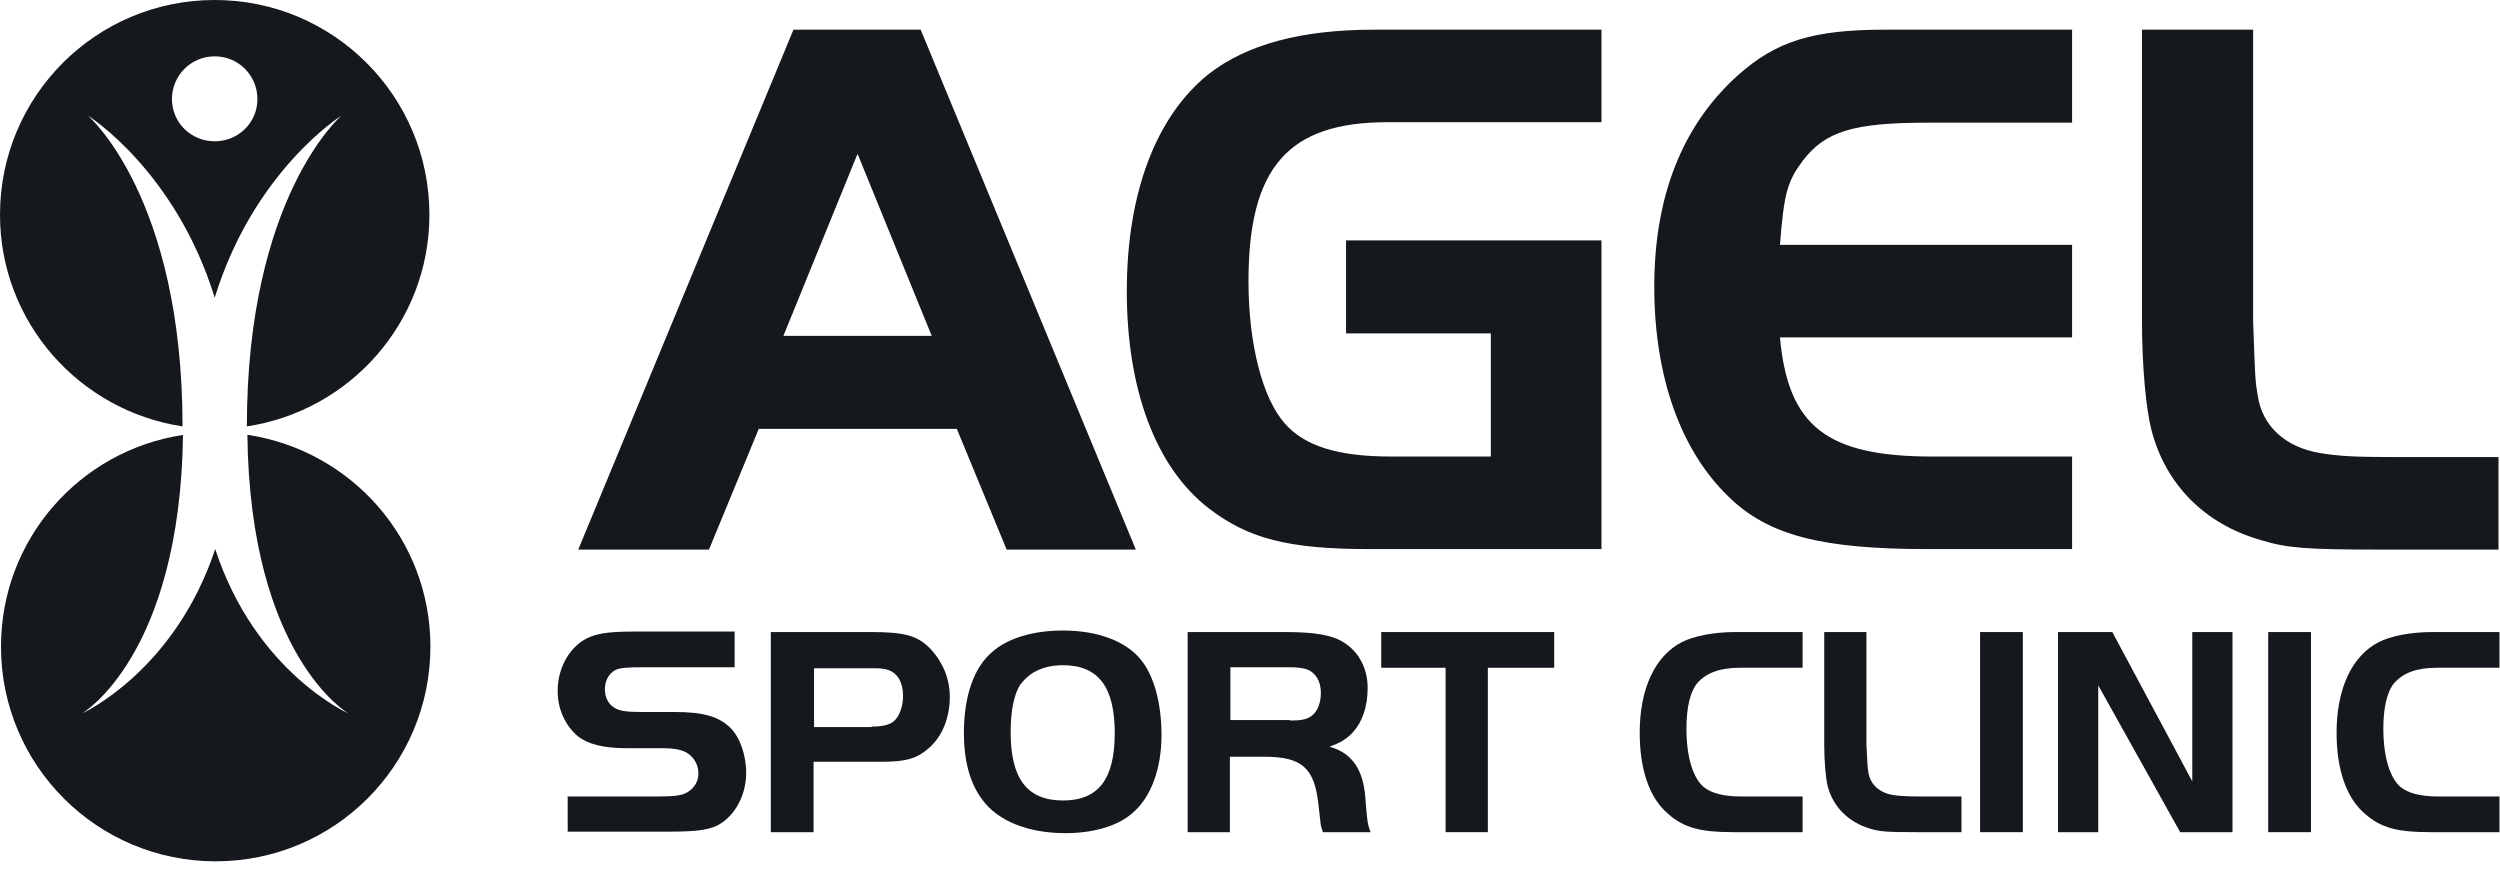 <svg width="68" height="24" viewBox="0 0 68 24" fill="none" xmlns="http://www.w3.org/2000/svg">
<path d="M58.262 0.807V8.74C58.262 9.97 58.372 11.133 58.522 11.707C58.905 13.171 59.958 14.251 61.49 14.689C62.215 14.908 62.693 14.949 64.759 14.949H67.959V12.432H65.073C64.034 12.432 63.61 12.405 63.104 12.323C62.146 12.159 61.531 11.584 61.408 10.75C61.339 10.34 61.339 10.258 61.285 8.74V0.807H58.276H58.262ZM56.361 0.807H51.273C49.304 0.807 48.306 1.122 47.266 2.052C45.762 3.406 44.996 5.334 44.996 7.796C44.996 10.258 45.721 12.254 47.006 13.499C48.087 14.566 49.55 14.935 52.436 14.935H56.361V12.418H52.573C49.687 12.418 48.634 11.598 48.415 9.177H56.361V6.661H48.415C48.525 5.266 48.607 4.951 49.031 4.377C49.646 3.57 50.412 3.337 52.436 3.337H56.361V0.821V0.807ZM36.612 6.551V9.068H40.551V12.418H37.843C36.421 12.418 35.504 12.145 34.957 11.53C34.342 10.846 33.959 9.369 33.959 7.645C33.959 4.555 35.039 3.324 37.734 3.324H43.56V0.807H37.378C35.368 0.807 33.904 1.217 32.879 2.011C31.442 3.159 30.649 5.252 30.649 7.919C30.649 10.586 31.429 12.706 32.879 13.827C33.945 14.648 35.039 14.935 37.241 14.935H43.56V6.538H36.612V6.551ZM23.332 4.199L25.343 9.136H21.308L23.319 4.199H23.332ZM15.742 14.949H19.284L20.638 11.666H26.026L27.381 14.949H30.895L25.042 0.807H21.582L15.728 14.949H15.742Z" fill="#15181C"/>
<path d="M6.729 11.83C6.797 17.861 9.478 19.407 9.478 19.407C9.478 19.407 6.948 18.285 5.854 14.935C4.746 18.272 2.229 19.407 2.229 19.407C2.229 19.407 4.896 17.861 4.978 11.83C2.175 12.254 0.027 14.661 0.027 17.588C0.027 20.816 2.64 23.428 5.867 23.428C9.095 23.428 11.707 20.816 11.707 17.588C11.707 14.661 9.56 12.268 6.756 11.83H6.729Z" fill="#15181C"/>
<path d="M5.84 0C2.612 0 0 2.612 0 5.84C0 8.767 2.161 11.174 4.965 11.598C4.965 5.348 2.393 3.146 2.393 3.146C2.393 3.146 4.773 4.636 5.84 8.097C6.907 4.636 9.286 3.146 9.286 3.146C9.286 3.146 6.715 5.348 6.715 11.598C9.519 11.174 11.68 8.767 11.68 5.84C11.68 2.612 9.068 0 5.84 0ZM5.84 3.843C5.197 3.843 4.677 3.337 4.677 2.694C4.677 2.051 5.197 1.532 5.84 1.532C6.483 1.532 7.002 2.051 7.002 2.694C7.002 3.337 6.483 3.843 5.84 3.843Z" fill="#15181C"/>
<path d="M15.427 21.664H17.916C18.34 21.664 18.573 21.637 18.71 21.541C18.887 21.431 18.997 21.254 18.997 21.035C18.997 20.789 18.86 20.57 18.655 20.46C18.532 20.392 18.313 20.351 18.04 20.351H17.041C16.412 20.351 15.988 20.241 15.715 20.023C15.373 19.735 15.168 19.284 15.168 18.792C15.168 18.122 15.537 17.52 16.07 17.315C16.33 17.219 16.617 17.178 17.287 17.178H19.982V18.149H17.547C17.041 18.149 16.85 18.163 16.727 18.231C16.562 18.327 16.453 18.505 16.453 18.751C16.453 18.97 16.549 19.147 16.699 19.243C16.85 19.339 17.027 19.366 17.451 19.366H18.327C19.106 19.366 19.53 19.476 19.859 19.79C20.118 20.036 20.296 20.529 20.296 21.021C20.296 21.582 20.036 22.102 19.64 22.375C19.366 22.567 19.024 22.621 18.176 22.621H15.441V21.65L15.427 21.664Z" fill="#15181C"/>
<path d="M22.129 22.635H20.966V17.192H23.688C24.618 17.192 24.96 17.287 25.316 17.657C25.644 18.012 25.835 18.464 25.835 18.956C25.835 19.517 25.63 20.036 25.261 20.351C24.933 20.638 24.632 20.72 23.989 20.72H22.129V22.621V22.635ZM23.702 19.763C23.989 19.763 24.18 19.722 24.303 19.626C24.454 19.503 24.563 19.23 24.563 18.929C24.563 18.573 24.427 18.327 24.18 18.231C24.084 18.19 23.948 18.176 23.743 18.176H22.142V19.776H23.715L23.702 19.763Z" fill="#15181C"/>
<path d="M31.032 17.944C31.387 18.381 31.593 19.12 31.593 19.995C31.593 20.911 31.305 21.705 30.786 22.129C30.389 22.471 29.733 22.662 28.98 22.662C27.968 22.662 27.148 22.334 26.724 21.759C26.382 21.308 26.218 20.693 26.218 19.94C26.218 18.928 26.491 18.149 26.997 17.725C27.421 17.355 28.105 17.15 28.912 17.15C29.856 17.15 30.622 17.438 31.032 17.944ZM27.763 18.6C27.585 18.874 27.49 19.311 27.49 19.913C27.49 21.185 27.941 21.773 28.912 21.773C29.883 21.773 30.321 21.185 30.321 19.94C30.321 18.696 29.883 18.094 28.912 18.094C28.392 18.094 27.996 18.285 27.763 18.614" fill="#15181C"/>
<path d="M33.467 22.635H32.304V17.192H34.971C35.764 17.192 36.243 17.274 36.558 17.479C36.968 17.739 37.2 18.19 37.2 18.71C37.2 19.23 37.05 19.64 36.804 19.913C36.626 20.105 36.462 20.201 36.161 20.31C36.804 20.488 37.105 20.966 37.146 21.814C37.187 22.32 37.2 22.444 37.282 22.635H35.983C35.942 22.512 35.928 22.471 35.915 22.361C35.915 22.307 35.888 22.156 35.86 21.869C35.751 20.884 35.409 20.583 34.383 20.583H33.453V22.649L33.467 22.635ZM35.094 19.599C35.368 19.599 35.546 19.571 35.669 19.476C35.833 19.366 35.928 19.12 35.928 18.846C35.928 18.532 35.792 18.299 35.546 18.204C35.45 18.176 35.299 18.149 35.094 18.149H33.467V19.585H35.094V19.599Z" fill="#15181C"/>
<path d="M37.569 18.163V17.192H42.274V18.163H40.469V22.635H39.32V18.163H37.569Z" fill="#15181C"/>
<path d="M49.044 22.635H47.143C46.241 22.635 45.803 22.512 45.379 22.143C44.859 21.705 44.6 20.925 44.6 19.927C44.6 18.723 45.024 17.834 45.748 17.465C46.063 17.301 46.624 17.192 47.184 17.192H49.031V18.163H47.321C46.788 18.163 46.419 18.299 46.172 18.573C45.981 18.792 45.871 19.23 45.871 19.818C45.871 20.583 46.049 21.158 46.337 21.404C46.555 21.582 46.897 21.664 47.362 21.664H49.031V22.635H49.044Z" fill="#15181C"/>
<path d="M50.767 17.192V20.241C50.795 20.83 50.795 20.857 50.822 21.021C50.877 21.336 51.109 21.555 51.479 21.623C51.67 21.65 51.834 21.664 52.245 21.664H53.352V22.635H52.121C51.328 22.635 51.137 22.621 50.863 22.539C50.275 22.361 49.865 21.951 49.714 21.39C49.66 21.172 49.619 20.72 49.619 20.241V17.192H50.781H50.767Z" fill="#15181C"/>
<path d="M55.021 17.192H53.858V22.635H55.021V17.192Z" fill="#15181C"/>
<path d="M57.072 22.635H55.978V17.192H57.455L59.63 21.254V17.192H60.724V22.635H59.301L57.072 18.641V22.635Z" fill="#15181C"/>
<path d="M62.858 17.192H61.695V22.635H62.858V17.192Z" fill="#15181C"/>
<path d="M68 22.635H66.099C65.196 22.635 64.759 22.512 64.335 22.143C63.815 21.705 63.555 20.925 63.555 19.927C63.555 18.723 63.979 17.834 64.704 17.465C65.019 17.301 65.579 17.192 66.14 17.192H67.986V18.163H66.277C65.743 18.163 65.374 18.299 65.128 18.573C64.936 18.792 64.827 19.23 64.827 19.818C64.827 20.583 65.005 21.158 65.292 21.404C65.511 21.582 65.853 21.664 66.318 21.664H67.986V22.635H68Z" fill="#15181C"/>
</svg>

